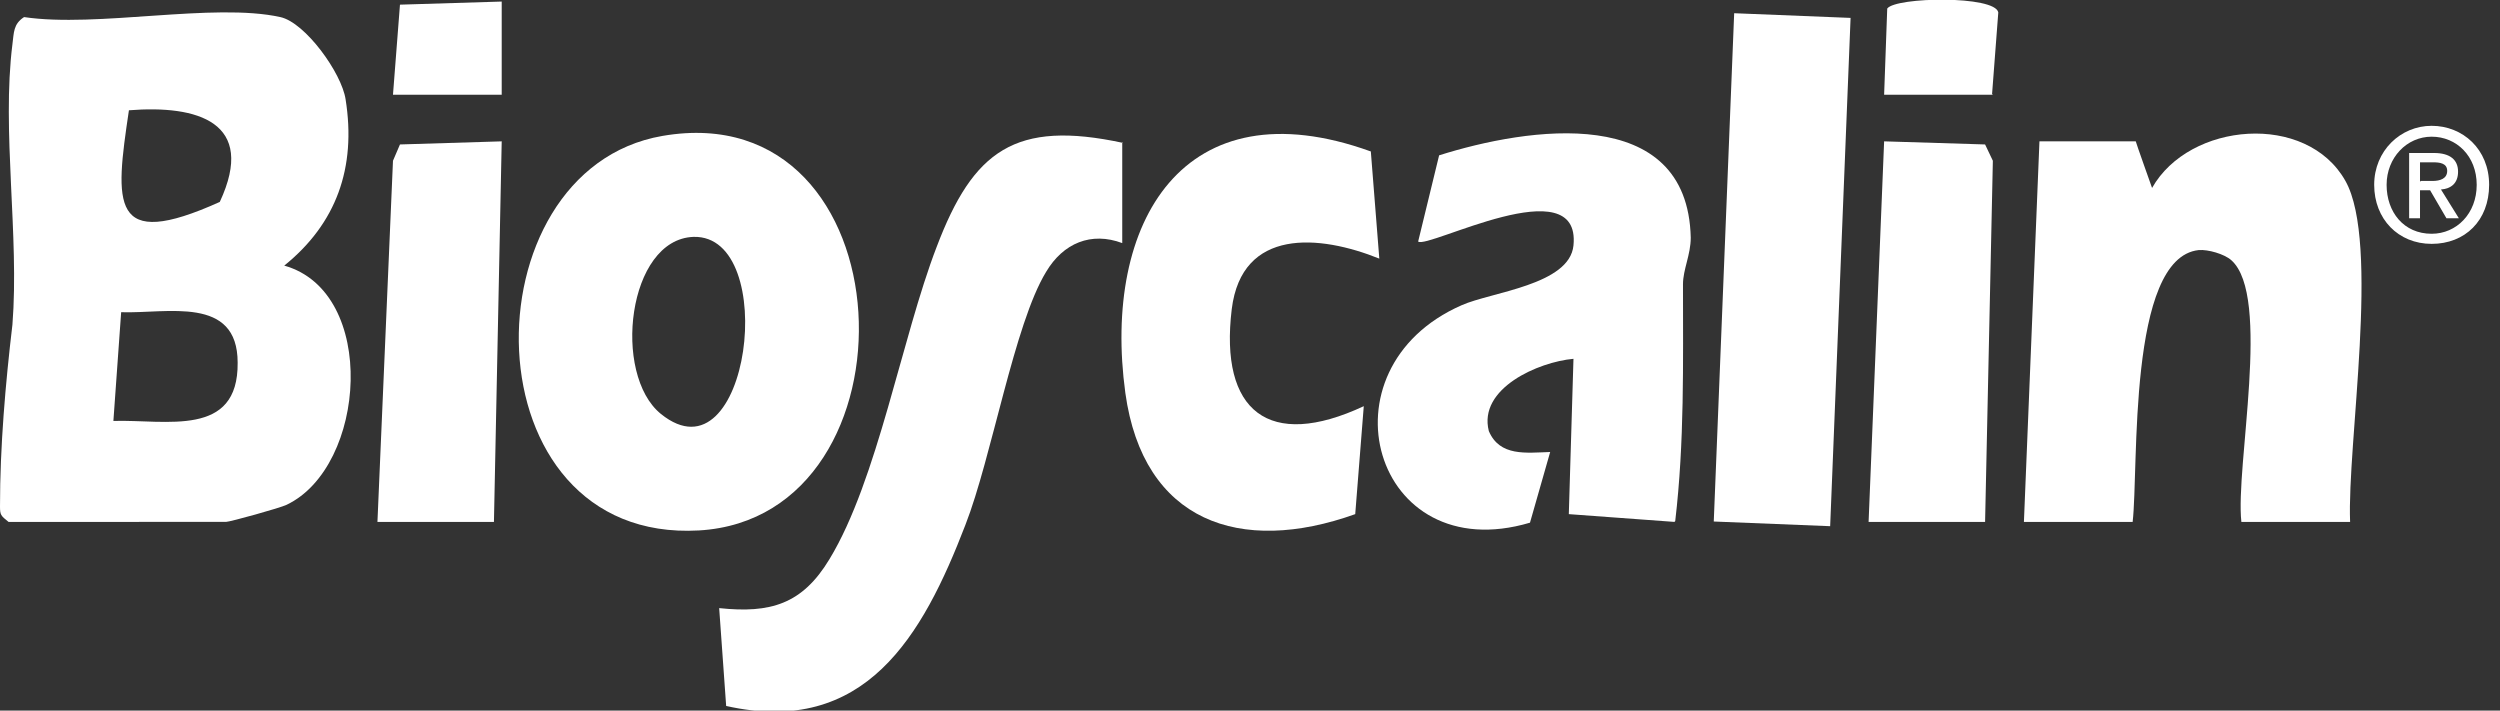 <svg xmlns="http://www.w3.org/2000/svg" id="Livello_1" viewBox="0 0 321.9 91.5"><rect x="0" y="0" width="321.9" height="91.5" fill="#333333" stroke="none"/><defs><style>      .st0 {        fill: #fff;      }    </style></defs><path class="st0" d="M36.1,2.2c3.2.7,7.9,7.2,8.4,10.6,1.4,8.8-1.2,16-7.9,21.4,12.1,3.4,10.6,25.9.3,30.8-.8.4-7.3,2.2-7.8,2.2H1.1c-1-.8-1.1-.9-1.1-2,0-7.7.7-15.8,1.6-23.4.9-11.4-1.4-25,0-36.1.2-1.5.1-2.6,1.5-3.5,9.4,1.4,24.4-1.9,33,0ZM28.3,26c4.8-10.3-2.9-12.5-11.7-11.8-1.8,12.1-2.5,18.2,11.7,11.8ZM14.6,54.2c6.8-.2,16.1,2.2,16-7.5,0-8.7-9.1-6.3-15-6.5,0,0-1,14-1,14Z"></path><path class="st0" d="M302.6,67.2h-14c-.8-7.1,3.9-29.1-1.3-33.7-.9-.8-3-1.4-4.2-1.3-9.2,1-7.7,28.1-8.5,35h-14l2-49h12.4c0,.1,2.1,6,2.1,6,4.8-8.5,19.9-9.8,24.9-.9,4.5,8,.2,33.9.6,43.9h0Z"></path><path class="st0" d="M85.3,17.5c31.9-5.5,33.8,49.1,4.7,50.8-30,1.7-30.2-46.4-4.7-50.8ZM89.3,30.5c-8.5.3-10.5,17.7-4.2,22.8,11.4,9.2,15.4-23.1,4.2-22.8Z"></path><path class="st0" d="M215.6,67.2l-13.6-1,.6-20c-4.5.4-12.3,3.8-10.9,9.3,1.4,3.3,4.8,2.8,7.9,2.7l-2.6,9.1c-20.2,6-27.5-19.8-8.8-28,3.8-1.7,13.9-2.6,14.4-7.7,1-10.1-18.8.5-20-.5l2.7-11.1c11.4-3.6,32-6.8,32.4,10.6,0,2.2-1,4.1-1,6,0,10.2.2,20.3-1,30.5h0Z"></path><path class="st0" d="M144.5,18.3v13c-4-1.5-7.6,0-9.8,3.7-4.1,6.7-7,23.9-10.4,32.6-5.5,14.3-12.9,27.3-30.8,23.3l-.9-12.6c6.6.7,10.7-.5,14.2-6.3,6.2-10.2,9.3-28.5,13.8-40.2,4.7-12.4,10.1-16.4,24-13.4h0Z"></path><path class="st0" d="M176.5,19.4l1.1,13.9c-7.7-3.1-17.7-4-19,6.5-1.6,13.2,4.8,18.2,17,12.5l-1.1,13.9c-14.8,5.3-27.3,1-29.6-15.6-3-22,7.5-39.8,31.6-31.1Z"></path><rect class="st0" x="196.5" y="27.2" width="65.5" height="15" transform="translate(185.6 262.4) rotate(-87.7)"></rect><polygon class="st0" points="48.6 67.2 50.6 20.7 51.5 18.6 64.6 18.2 63.6 67.2 48.6 67.2"></polygon><polygon class="st0" points="255.6 67.2 240.6 67.2 242.6 18.2 255.6 18.6 256.6 20.7 255.6 67.2"></polygon><path class="st0" d="M256.6,12.2h-14l.4-11.1c1.1-1.5,13.9-1.7,14.3.5,0,0-.8,10.5-.8,10.5Z"></path><polygon class="st0" points="50.6 12.2 51.5 .6 64.6 .2 64.6 12.2 50.6 12.2"></polygon><path class="st0" d="M313.1,16.2c-4,0-7.4,3.2-7.4,7.6s3.1,7.6,7.4,7.6,7.4-3,7.4-7.6-3.4-7.6-7.4-7.6ZM313.1,30.1c-3.6,0-5.8-2.8-5.8-6.3s2.6-6.2,5.8-6.2,5.8,2.5,5.8,6.2-2.6,6.3-5.8,6.3Z"></path><path class="st0" d="M314.3,24.4c1.3-.1,2.2-.8,2.2-2.3s-1-2.4-3.1-2.4h-3.2v8.4h1.4,0v-3.6h1.3l2.1,3.6h1.6l-2.3-3.7ZM311.6,23.4v-2.5h1.7c.8,0,1.8.1,1.8,1.1s-.9,1.3-1.9,1.3h0s-1.5,0-1.5,0Z"></path></svg>